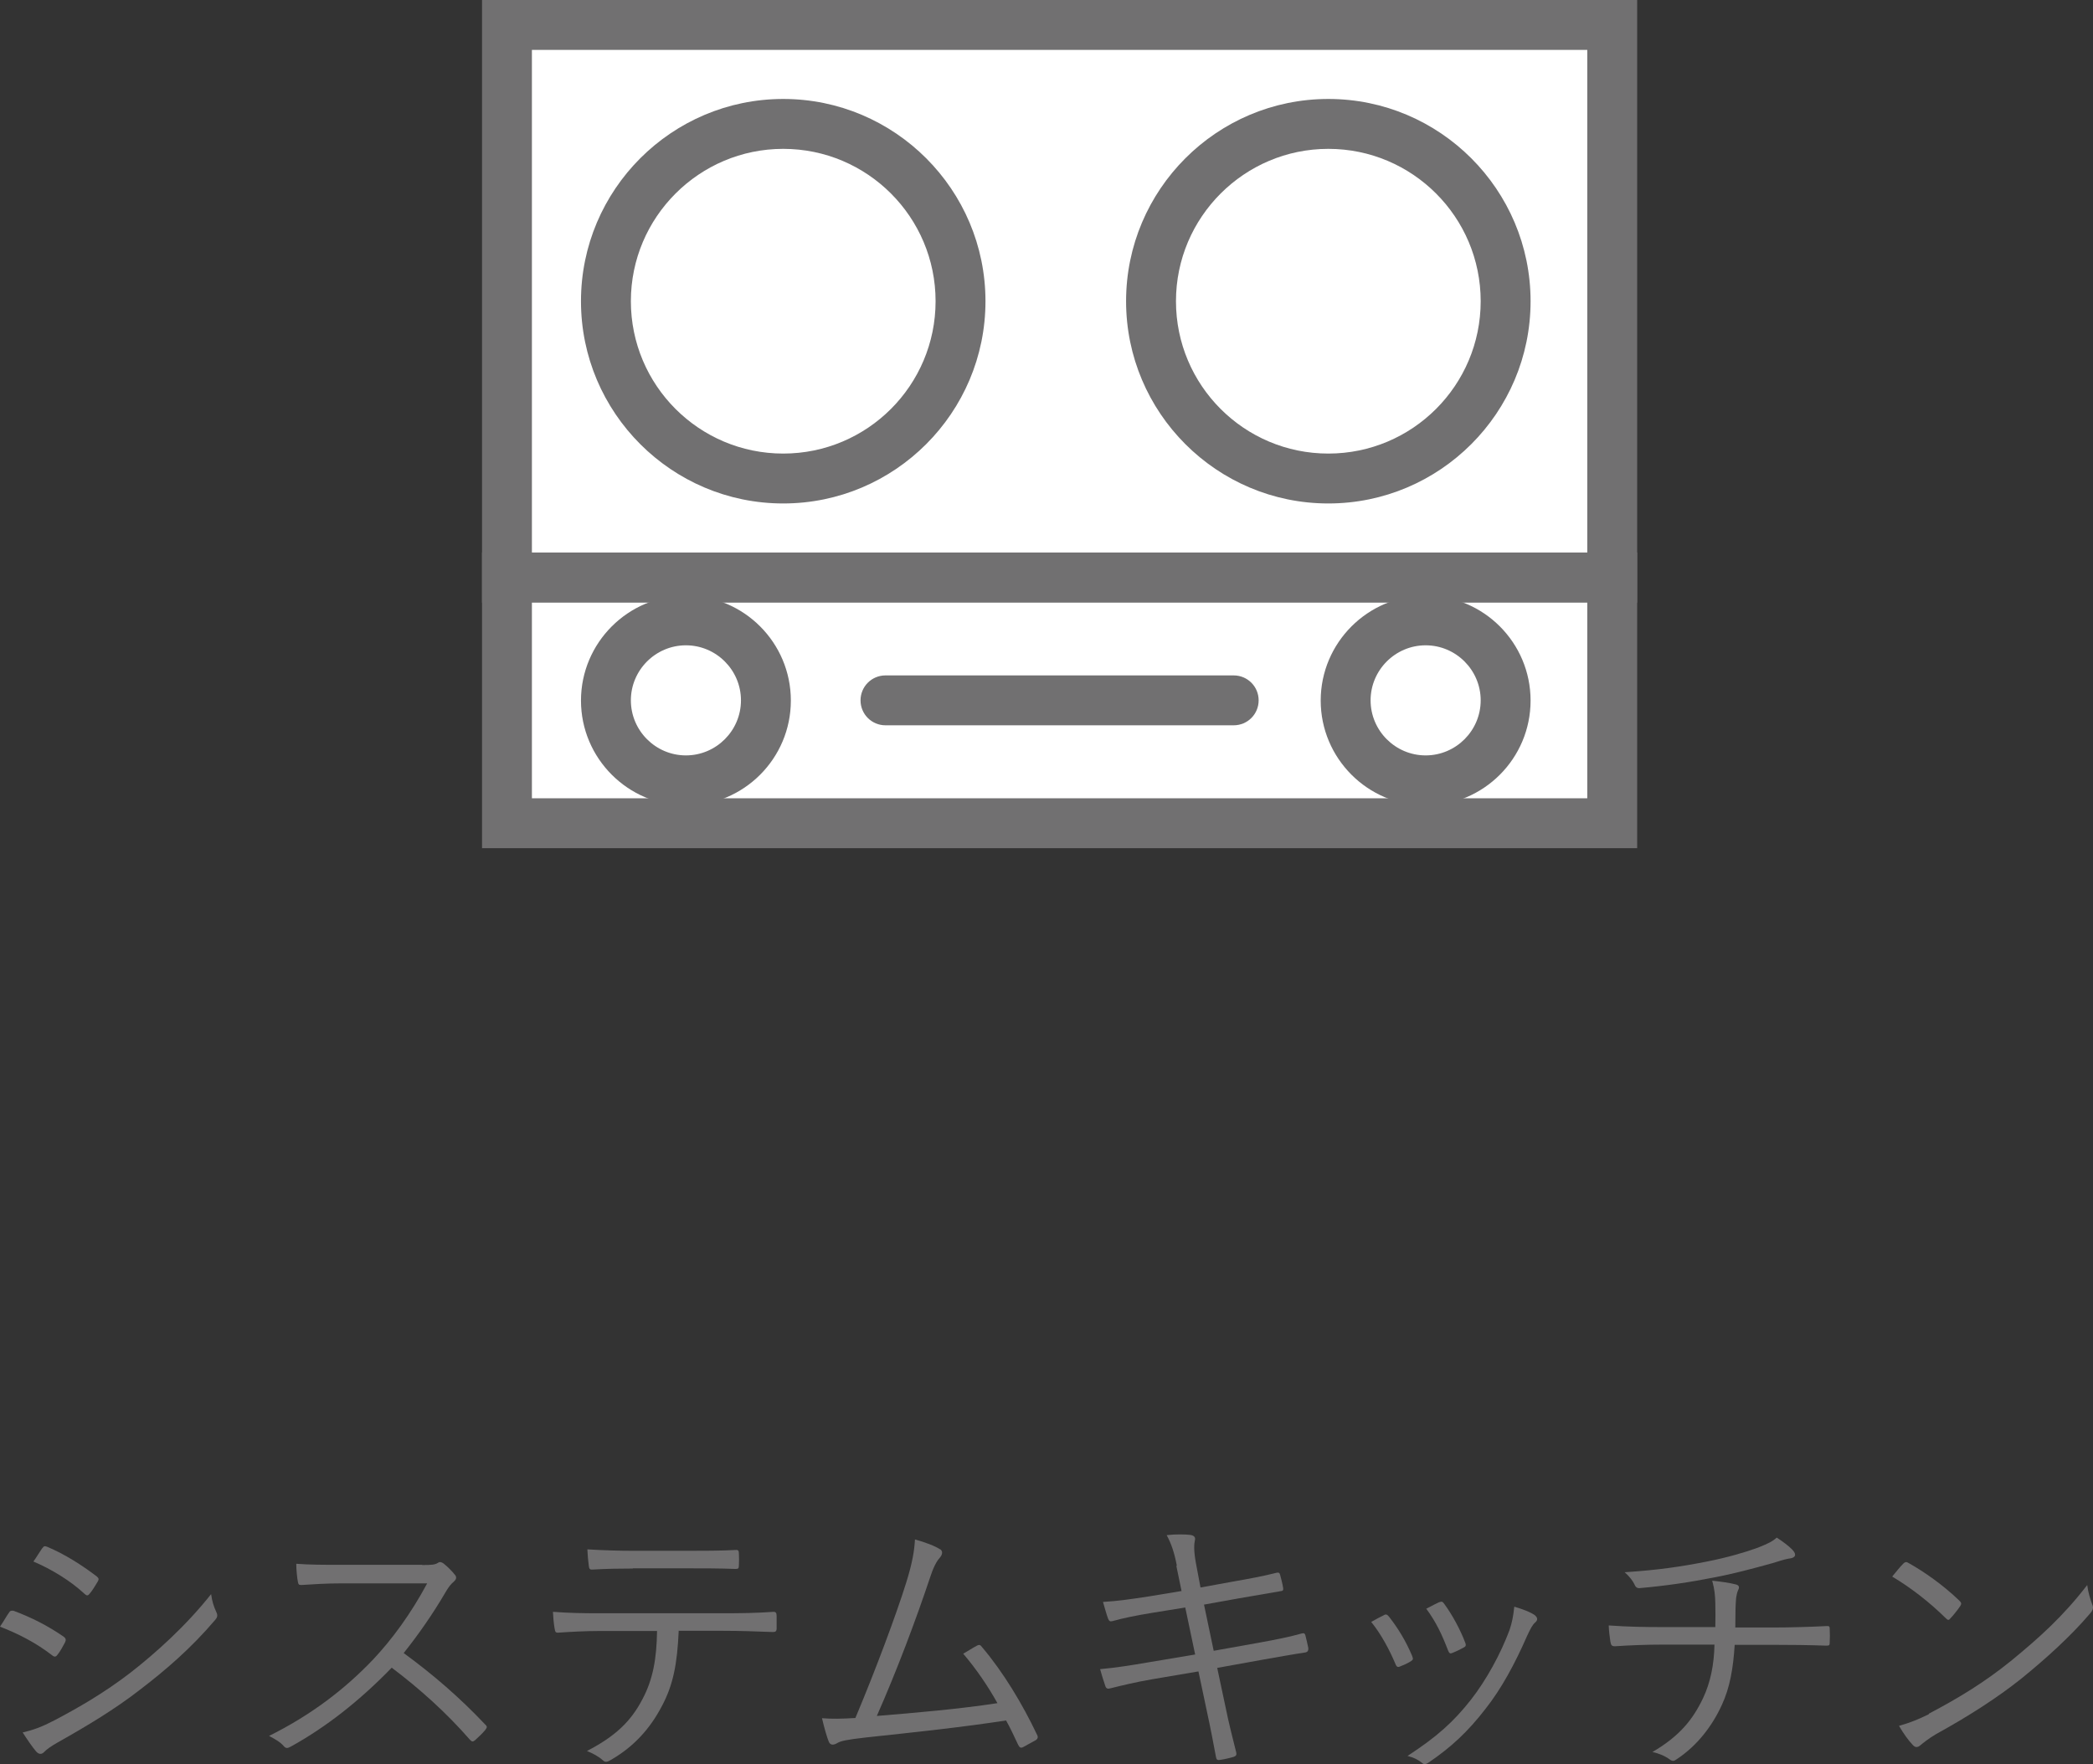 <?xml version="1.0" encoding="UTF-8"?><svg id="uuid-90d73e24-1614-4994-b22f-cc29784879e3" xmlns="http://www.w3.org/2000/svg" width="101.52" height="85.56" viewBox="0 0 101.52 85.56"><rect x="0" y="0" width="101.52" height="85.56" fill="#333333" stroke="none"/><g id="uuid-21a1b770-fc51-465b-b487-61d8acf673cd"><path d="M.43,78.23c.05-.1.12-.12.23-.1.89.33,1.68.74,2.42,1.25.14.1.12.18.07.29-.1.19-.23.43-.36.59-.08.11-.15.12-.26.03-.76-.59-1.62-1.04-2.53-1.39.18-.26.33-.54.43-.67ZM2.55,83.49c1.26-.66,2.49-1.37,3.78-2.36,1.18-.92,2.68-2.25,3.91-3.81.05.36.12.58.26.89.07.14.04.25-.07.37-1.15,1.35-2.35,2.39-3.63,3.37-1.22.95-2.57,1.76-4.01,2.57-.3.17-.52.32-.66.47-.12.12-.26.1-.38-.04-.18-.21-.44-.59-.65-.92.48-.11.91-.26,1.44-.54ZM2.05,75.1c.08-.12.12-.12.25-.07.85.36,1.65.87,2.39,1.43.12.1.11.15.04.27-.11.18-.26.44-.4.59-.08.1-.14.07-.25-.03-.67-.62-1.57-1.17-2.46-1.55.14-.19.29-.45.43-.65Z" fill="#717071"/><path d="M20.47,75.91c.47,0,.62-.01.78-.11.08-.06.18-.03.27.04.19.15.4.36.56.56.08.11.05.21-.07.32-.14.11-.26.27-.4.51-.6,1.03-1.31,2.05-2.03,2.95,1.41,1.03,2.69,2.13,3.94,3.45.12.11.12.15.01.29-.15.18-.33.34-.49.49-.1.08-.15.08-.25-.03-1.15-1.32-2.46-2.49-3.79-3.49-1.57,1.62-3.21,2.9-4.9,3.83-.15.08-.23.1-.34-.03-.18-.21-.43-.34-.71-.49,2.07-1.03,3.7-2.29,5.06-3.72.89-.95,1.8-2.17,2.61-3.68h-4.13c-.77,0-1.36.04-1.98.08-.12,0-.14-.04-.16-.15-.04-.19-.08-.61-.08-.88.67.05,1.28.05,2.13.05h3.98Z" fill="#717071"/><path d="M32.92,79.11c-.07,1.57-.26,2.61-.82,3.65-.58,1.11-1.37,1.96-2.43,2.58-.18.11-.3.17-.43.04-.21-.19-.48-.33-.77-.45,1.37-.71,2.13-1.43,2.69-2.51.51-.95.69-1.96.71-3.31h-2.8c-.69,0-1.4.04-1.98.08-.15.01-.16-.04-.19-.21-.04-.22-.07-.56-.08-.8.8.06,1.48.07,2.25.07h5.95c.95,0,1.65-.01,2.5-.07.12,0,.15.06.15.22v.58c0,.14-.05.18-.18.18-.8-.03-1.58-.06-2.46-.06h-2.12ZM30.7,76.08c-.6,0-1.29.01-1.96.05-.14.01-.16-.04-.18-.18-.03-.22-.06-.54-.07-.8.81.05,1.59.07,2.21.07h2.67c.73,0,1.59,0,2.32-.04.12-.01.15.04.15.18.01.18.01.38,0,.55,0,.17-.03.19-.17.19-.74-.03-1.59-.03-2.31-.03h-2.67Z" fill="#717071"/><path d="M45.6,75.14c.12.08.14.23-.01.41-.17.18-.33.5-.49,1-.67,2.01-1.61,4.51-2.57,6.68,1.85-.15,4.04-.34,5.85-.62-.45-.81-1.02-1.65-1.66-2.4.22-.12.44-.27.65-.38.14-.08.19-.04.27.07,1.02,1.2,1.96,2.76,2.66,4.24.07.12.03.21-.07.27-.21.12-.41.23-.6.33-.11.06-.18.03-.25-.12-.18-.38-.37-.8-.58-1.17-2.16.33-4.33.56-6.76.82-1,.11-1.25.18-1.4.26-.19.12-.36.14-.44-.05-.08-.19-.21-.63-.33-1.14.49.04.95.03,1.62-.01.99-2.35,1.99-5.04,2.46-6.55.32-1.02.4-1.59.43-2.11.51.14.98.32,1.22.48Z" fill="#717071"/><path d="M57.08,75.93c-.12-.62-.26-1.04-.49-1.47.44-.05.91-.04,1.15-.01.19.03.25.12.22.25-.04.19-.07.48.05,1.13l.22,1.17,1.59-.29c.69-.12,1.46-.26,2.12-.43.1-.01.12.01.15.1.05.19.11.4.15.65.01.1-.01.14-.14.15-.65.11-1.46.25-2.09.36l-1.61.29.47,2.24,2.29-.41c.77-.14,1.41-.27,1.98-.43.12-.03.15,0,.18.1.05.21.1.4.14.61.01.12-.04.19-.14.21-.55.08-1.26.21-2.01.34l-2.27.41.4,1.88c.16.8.36,1.57.52,2.21.03.12,0,.18-.11.22-.15.05-.45.12-.66.15-.14.03-.19-.01-.21-.14-.11-.6-.27-1.43-.44-2.21l-.41-1.94-2.24.38c-.81.14-1.43.29-2.03.44-.14.04-.21.01-.25-.12-.08-.23-.18-.55-.25-.81.77-.07,1.47-.18,2.34-.33l2.27-.38-.48-2.28-1.61.26c-.74.12-1.43.26-1.92.4-.12.03-.16,0-.21-.11-.07-.18-.19-.61-.25-.82.71-.04,1.39-.14,2.24-.27l1.57-.26-.25-1.21Z" fill="#717071"/><path d="M67.12,78.34c.11-.06.16-.03.25.07.45.58.82,1.18,1.13,1.92.05.14.05.17-.07.25-.18.11-.34.18-.52.25-.12.06-.18,0-.22-.11-.29-.69-.7-1.46-1.18-2.05.25-.14.45-.25.62-.33ZM74.46,78.36c.12.1.14.22.01.33-.14.12-.23.3-.4.66-.59,1.35-1.25,2.57-2.02,3.54-.85,1.1-1.65,1.85-2.77,2.61-.1.07-.22.1-.3.01-.21-.17-.43-.27-.71-.34,1.43-.93,2.23-1.65,3.08-2.73.74-.95,1.43-2.2,1.87-3.38.12-.36.18-.66.23-1.13.34.1.8.26,1.02.43ZM69.82,77.71c.1-.04.16-.03.23.08.38.52.77,1.22,1.03,1.91.04.11.01.17-.1.22-.15.08-.34.18-.55.26-.1.04-.14,0-.19-.12-.29-.76-.59-1.4-1.06-2.03.29-.15.47-.25.63-.32Z" fill="#717071"/><path d="M83.2,78.95c.01-.36.01-.88,0-1.22s-.03-.62-.15-1.06c.41.04.88.11,1.14.18.17.04.19.14.12.27-.05.11-.08.25-.1.38-.01.18-.03.36-.03.55,0,.36-.01.58-.01.89h1.83c.85,0,1.83-.03,2.6-.07.14-.01.15.03.15.16.01.19.01.44,0,.6,0,.17-.01.19-.17.19-.87-.03-1.7-.04-2.61-.04h-1.83c-.07,1.13-.23,2.07-.62,2.91-.45.99-1.18,1.98-2.21,2.65-.1.07-.17.11-.32,0-.23-.17-.54-.3-.84-.36,1.33-.78,1.96-1.58,2.45-2.6.37-.78.54-1.65.56-2.61h-2.54c-.73,0-1.54.03-2.29.08-.15,0-.19-.05-.22-.23-.03-.19-.07-.51-.08-.78.96.07,1.81.08,2.64.08h2.53ZM86.91,75.14c.1.1.16.19.16.27,0,.1-.1.17-.32.19-.22.04-.55.15-.78.22-.98.27-1.9.52-2.87.7-1.1.22-2.31.4-3.57.51-.14.01-.21-.07-.25-.18-.08-.16-.22-.37-.48-.59,1.66-.11,2.73-.27,4-.52.96-.19,1.83-.44,2.46-.67.52-.21.69-.29.92-.49.3.19.58.41.73.56Z" fill="#717071"/><path d="M92.32,75.84c.1-.1.17-.08.25-.03.77.43,1.68,1.07,2.47,1.83.1.1.11.15.04.26-.11.17-.36.48-.47.59-.08.1-.12.11-.22.01-.81-.8-1.72-1.5-2.61-2.03.18-.22.38-.47.54-.63ZM93.56,83.12c1.48-.78,2.69-1.52,3.97-2.55,1.39-1.14,2.53-2.16,3.71-3.69.05.38.14.65.23.91.08.18.07.29-.1.48-.92,1.08-2.13,2.18-3.34,3.16-1.17.93-2.54,1.81-4.12,2.68-.37.22-.63.43-.76.54-.14.12-.25.12-.37-.01-.21-.22-.45-.55-.67-.93.54-.15.95-.32,1.44-.56Z" fill="#717071"/><polygon points="51.39 1.21 24.59 1.21 24.59 28.02 51.39 28.02 78.2 28.02 78.2 1.21 51.39 1.21" fill="#fff"/><path d="M79.41,29.23H23.38V0h56.03v29.23ZM25.8,26.8h51.19V2.42H25.8v24.38Z" fill="#717071"/><path d="M29.39,14.61c0-4.75,3.85-8.6,8.6-8.6s8.6,3.85,8.6,8.6-3.85,8.6-8.6,8.6-8.6-3.85-8.6-8.6Z" fill="#fff"/><path d="M37.99,24.42c-5.41,0-9.81-4.4-9.81-9.81s4.4-9.81,9.81-9.81,9.81,4.4,9.81,9.81-4.4,9.81-9.81,9.81ZM37.99,7.22c-4.07,0-7.39,3.31-7.39,7.39s3.31,7.39,7.39,7.39,7.39-3.31,7.39-7.39-3.31-7.39-7.39-7.39Z" fill="#717071"/><path d="M55.83,14.61c0-4.75,3.85-8.6,8.6-8.6s8.6,3.85,8.6,8.6-3.85,8.6-8.6,8.6-8.6-3.85-8.6-8.6Z" fill="#fff"/><path d="M64.43,24.42c-5.41,0-9.81-4.4-9.81-9.81s4.4-9.81,9.81-9.81,9.81,4.4,9.81,9.81-4.4,9.81-9.81,9.81ZM64.43,7.22c-4.07,0-7.39,3.31-7.39,7.39s3.31,7.39,7.39,7.39,7.39-3.31,7.39-7.39-3.31-7.39-7.39-7.39Z" fill="#717071"/><rect x="24.59" y="28.02" width="53.61" height="11.92" fill="#fff"/><path d="M79.41,41.14H23.38v-14.34h56.03v14.34ZM25.8,38.72h51.19v-9.49H25.8v9.49Z" fill="#717071"/><path d="M65.27,33.97c0-2.14,1.74-3.88,3.88-3.88s3.88,1.74,3.88,3.88-1.74,3.88-3.88,3.88-3.88-1.74-3.88-3.88Z" fill="#fff"/><path d="M69.15,39.07c-2.81,0-5.09-2.29-5.09-5.09s2.28-5.09,5.09-5.09,5.09,2.28,5.09,5.09-2.28,5.09-5.09,5.09ZM69.15,31.3c-1.47,0-2.67,1.2-2.67,2.67s1.2,2.67,2.67,2.67,2.67-1.2,2.67-2.67-1.2-2.67-2.67-2.67Z" fill="#717071"/><path d="M29.39,33.97c0-2.14,1.74-3.88,3.88-3.88s3.88,1.74,3.88,3.88-1.74,3.88-3.88,3.88-3.88-1.74-3.88-3.88Z" fill="#fff"/><path d="M33.27,39.07c-2.81,0-5.09-2.29-5.09-5.09s2.28-5.09,5.09-5.09,5.09,2.28,5.09,5.09-2.28,5.09-5.09,5.09ZM33.27,31.3c-1.47,0-2.67,1.2-2.67,2.67s1.2,2.67,2.67,2.67,2.67-1.2,2.67-2.67-1.2-2.67-2.67-2.67Z" fill="#717071"/><path d="M59.84,35.18h-16.89c-.67,0-1.21-.54-1.21-1.21s.54-1.21,1.21-1.21h16.89c.67,0,1.21.54,1.21,1.21s-.54,1.21-1.21,1.21Z" fill="#717071"/></g></svg>